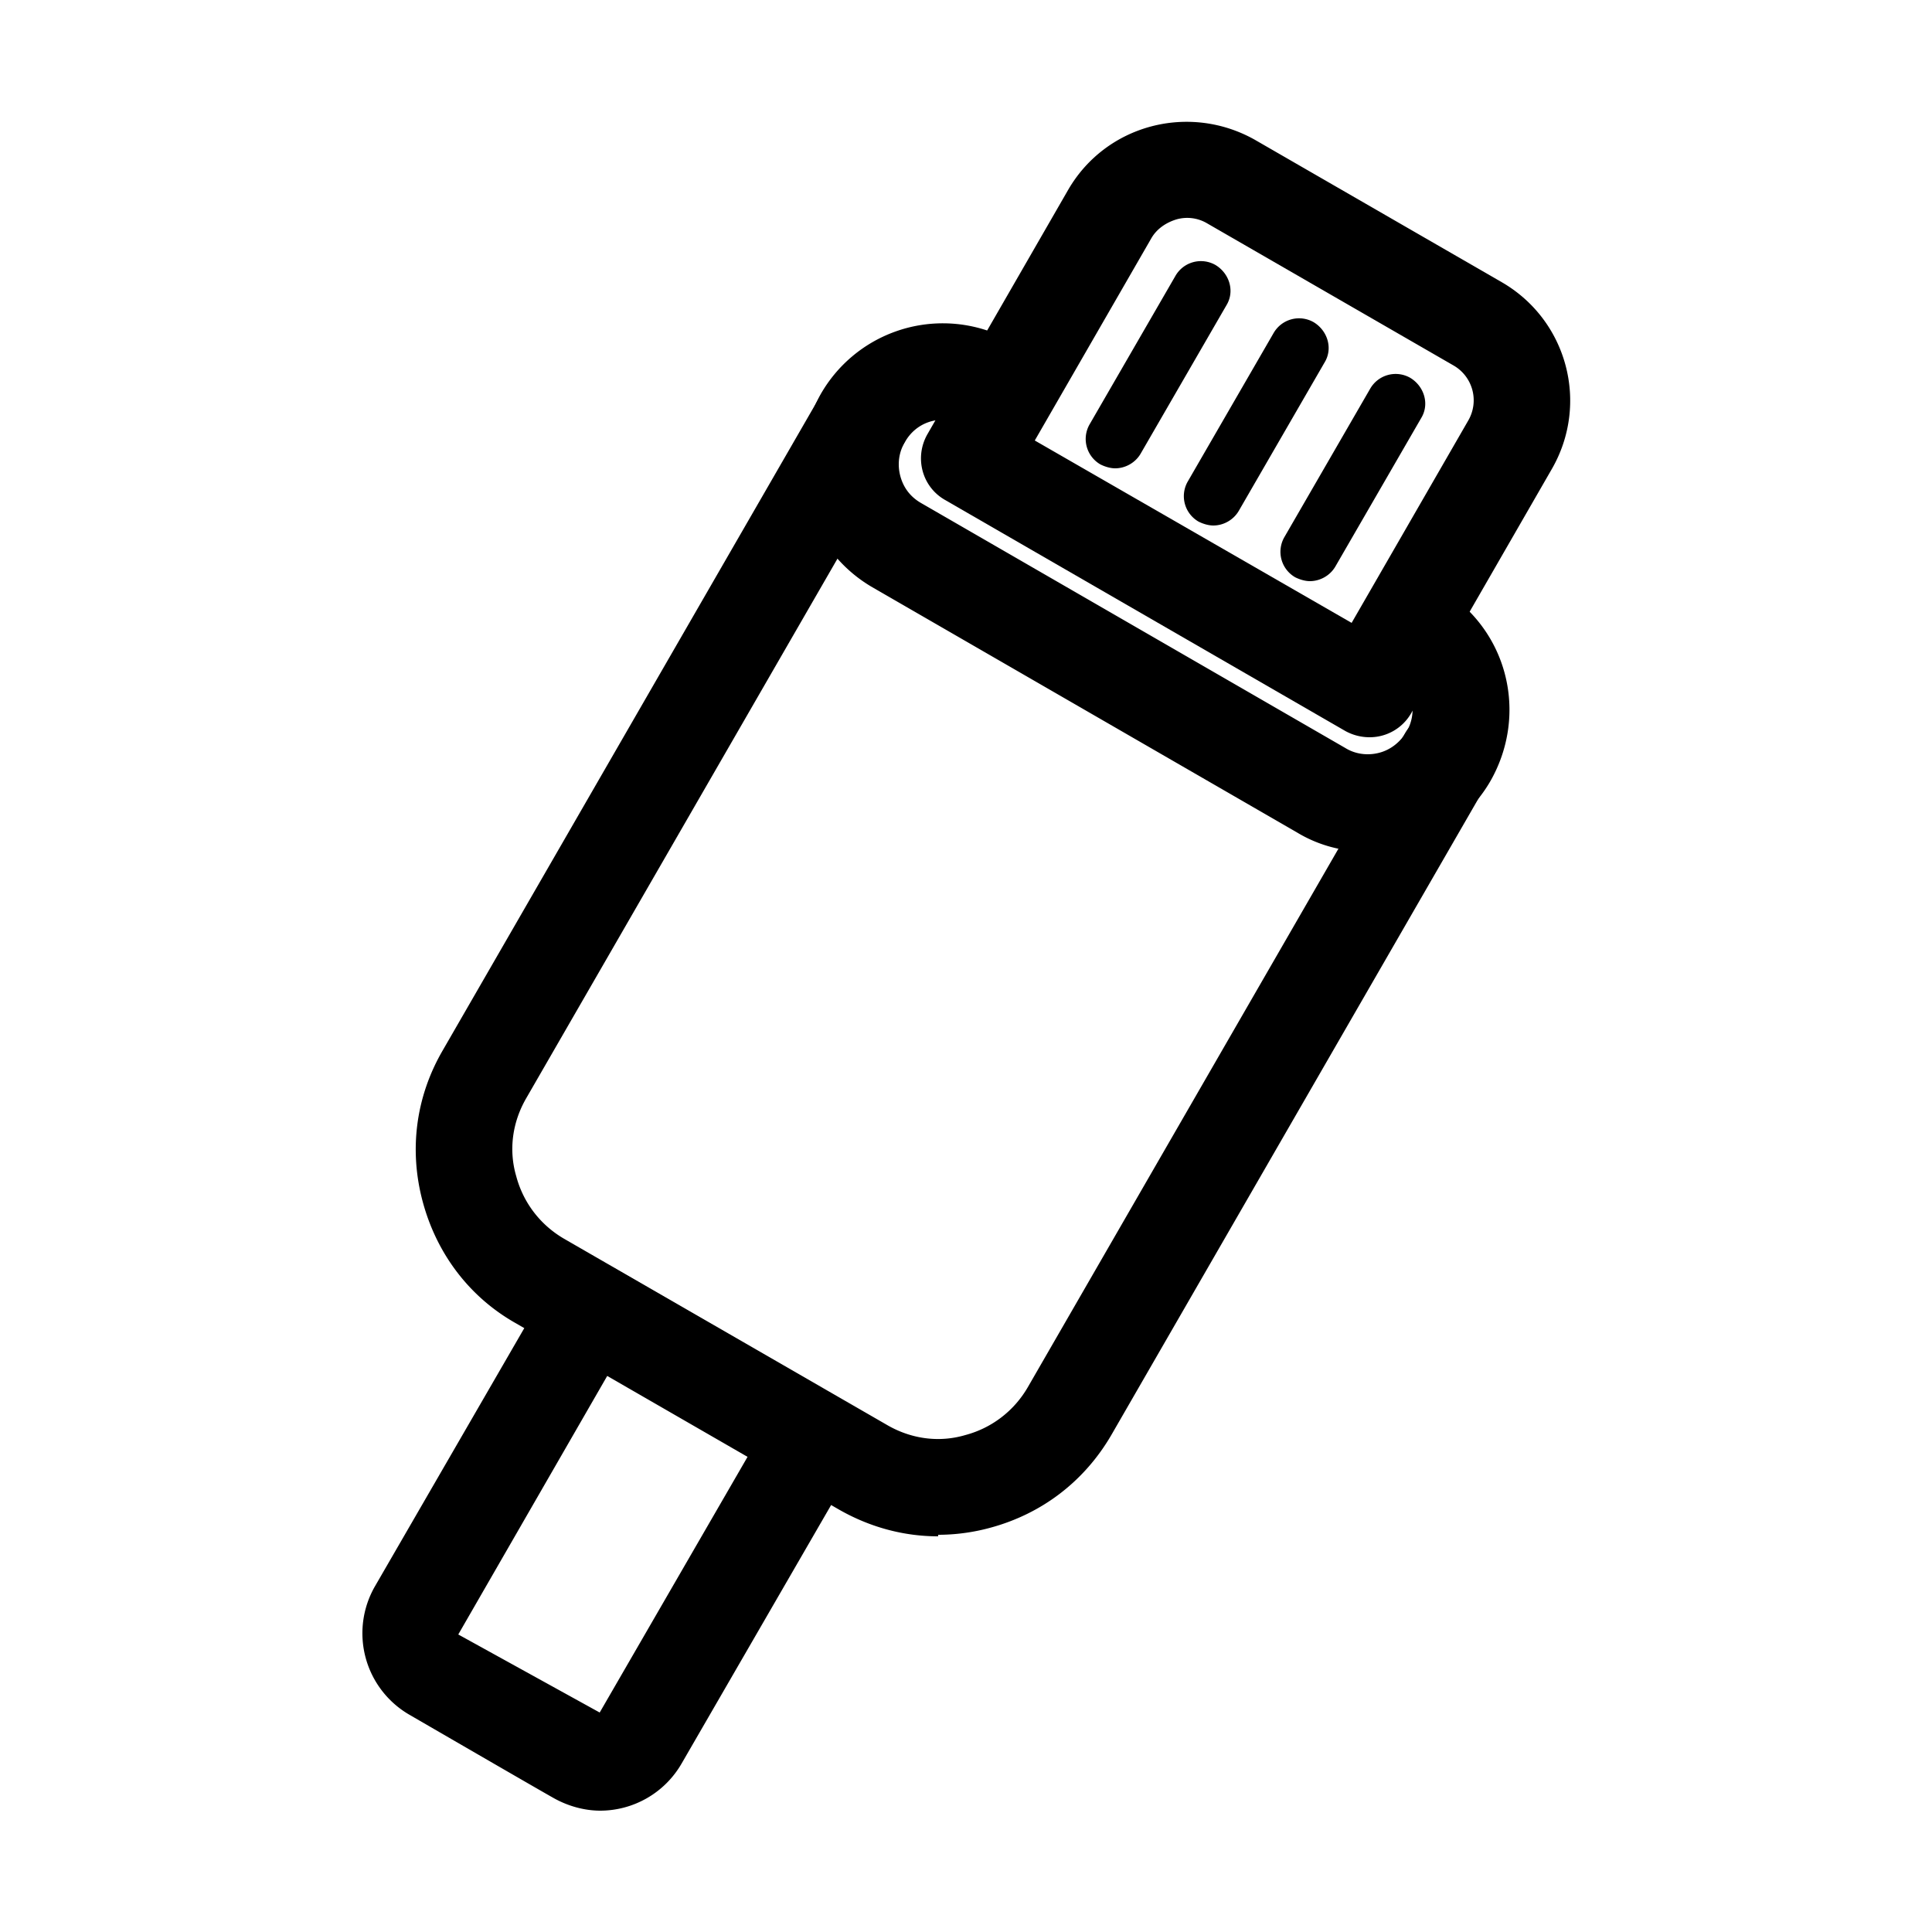 <?xml version="1.0" standalone="no"?><!DOCTYPE svg PUBLIC "-//W3C//DTD SVG 1.1//EN" "http://www.w3.org/Graphics/SVG/1.1/DTD/svg11.dtd"><svg t="1758273216281" class="icon" viewBox="0 0 1024 1024" version="1.1" xmlns="http://www.w3.org/2000/svg" p-id="57547" xmlns:xlink="http://www.w3.org/1999/xlink" width="200" height="200"><path d="M724.582 451.379c-13.107 0-25.805-3.277-37.274-10.24L462.438 311.296a74.957 74.957 0 0 1-34.816-45.466c-5.325-19.251-2.458-39.322 7.373-56.934a74.547 74.547 0 0 1 90.931-32.768c13.107 4.915 20.07 19.661 15.155 32.768-4.915 13.107-19.661 20.07-32.768 15.155-11.059-4.096-22.938 0-28.672 10.24-3.277 5.325-4.096 11.878-2.458 18.022 1.638 6.144 5.325 11.059 11.059 14.336l224.87 129.843c5.325 3.277 11.878 4.096 18.022 2.458 6.144-1.638 11.059-5.734 14.336-11.059a23.347 23.347 0 0 0-5.325-29.901 25.395 25.395 0 0 1-3.277-36.045c9.011-11.059 24.986-12.288 36.045-3.277 28.262 23.347 35.226 63.078 17.203 95.027-9.83 17.203-26.214 29.901-45.466 34.816-6.554 1.638-13.107 2.458-19.661 2.458z" p-id="57548"></path><path d="M725.811 390.758a26.624 26.624 0 0 1-12.698-3.277l-212.173-122.47c-12.288-6.963-16.384-22.528-9.421-34.816l74.547-129.434c20.07-34.816 64.307-46.285 99.123-26.624l130.662 75.366c34.816 20.07 46.694 64.307 26.624 99.123l-74.547 129.434a25.354 25.354 0 0 1-22.118 12.698zM548.454 233.472l167.936 96.666 61.85-107.315a21.299 21.299 0 0 0-7.782-29.082l-130.662-75.366a20.726 20.726 0 0 0-16.384-2.048c-5.325 1.638-10.24 4.915-13.107 9.83L548.454 233.472z" p-id="57549"></path><path d="M497.254 814.285c-18.432 0-36.454-4.915-52.838-14.336l-171.213-98.714c-24.576-13.926-41.779-36.864-49.152-64.307s-3.686-55.706 10.65-80.282l199.885-346.522a25.436 25.436 0 1 1 44.237 25.395l-199.885 346.522c-7.373 12.698-9.421 27.443-5.325 41.37 3.686 13.926 12.698 25.805 25.395 33.178l171.213 98.714c12.698 7.373 27.443 9.421 41.37 5.325 13.926-3.686 25.805-12.698 33.178-25.395l199.885-346.522a25.436 25.436 0 1 1 44.237 25.395l-199.885 346.522c-14.336 24.576-36.864 41.779-64.307 49.152-9.011 2.458-18.432 3.686-27.443 3.686z" p-id="57550"></path><path d="M318.259 959.693c-8.602 0-17.203-2.458-24.576-6.554s-76.595-44.237-76.595-44.237a49.889 49.889 0 0 1-18.432-67.994l92.16-159.334c6.963-12.288 22.528-16.384 34.816-9.421l118.374 68.403c5.734 3.277 10.24 9.011 11.878 15.565s0.819 13.517-2.458 19.251l-92.16 159.334a49.889 49.889 0 0 1-43.418 24.986z m0.41-51.2z m3.277-179.405l-79.053 137.216 74.957 41.37L396.493 771.686 322.355 729.088zM694.272 308.019c-2.458 0-5.325-0.819-7.782-2.048a15.565 15.565 0 0 1-5.734-21.299l45.466-78.643a15.565 15.565 0 0 1 21.299-5.734c7.373 4.506 10.24 13.926 5.734 21.299L707.789 300.237c-2.867 4.915-8.192 7.782-13.517 7.782zM591.053 248.218c-2.458 0-5.325-0.819-7.782-2.048a15.565 15.565 0 0 1-5.734-21.299l45.466-78.643a15.565 15.565 0 0 1 21.299-5.734c7.373 4.506 10.24 13.926 5.734 21.299l-45.466 78.643c-2.867 4.915-8.192 7.782-13.517 7.782zM643.072 278.528c-2.458 0-5.325-0.819-7.782-2.048a15.565 15.565 0 0 1-5.734-21.299l45.466-78.643a15.565 15.565 0 0 1 21.299-5.734c7.373 4.506 10.24 13.926 5.734 21.299l-45.466 78.643c-2.867 4.915-8.192 7.782-13.517 7.782z" p-id="57551"></path></svg>